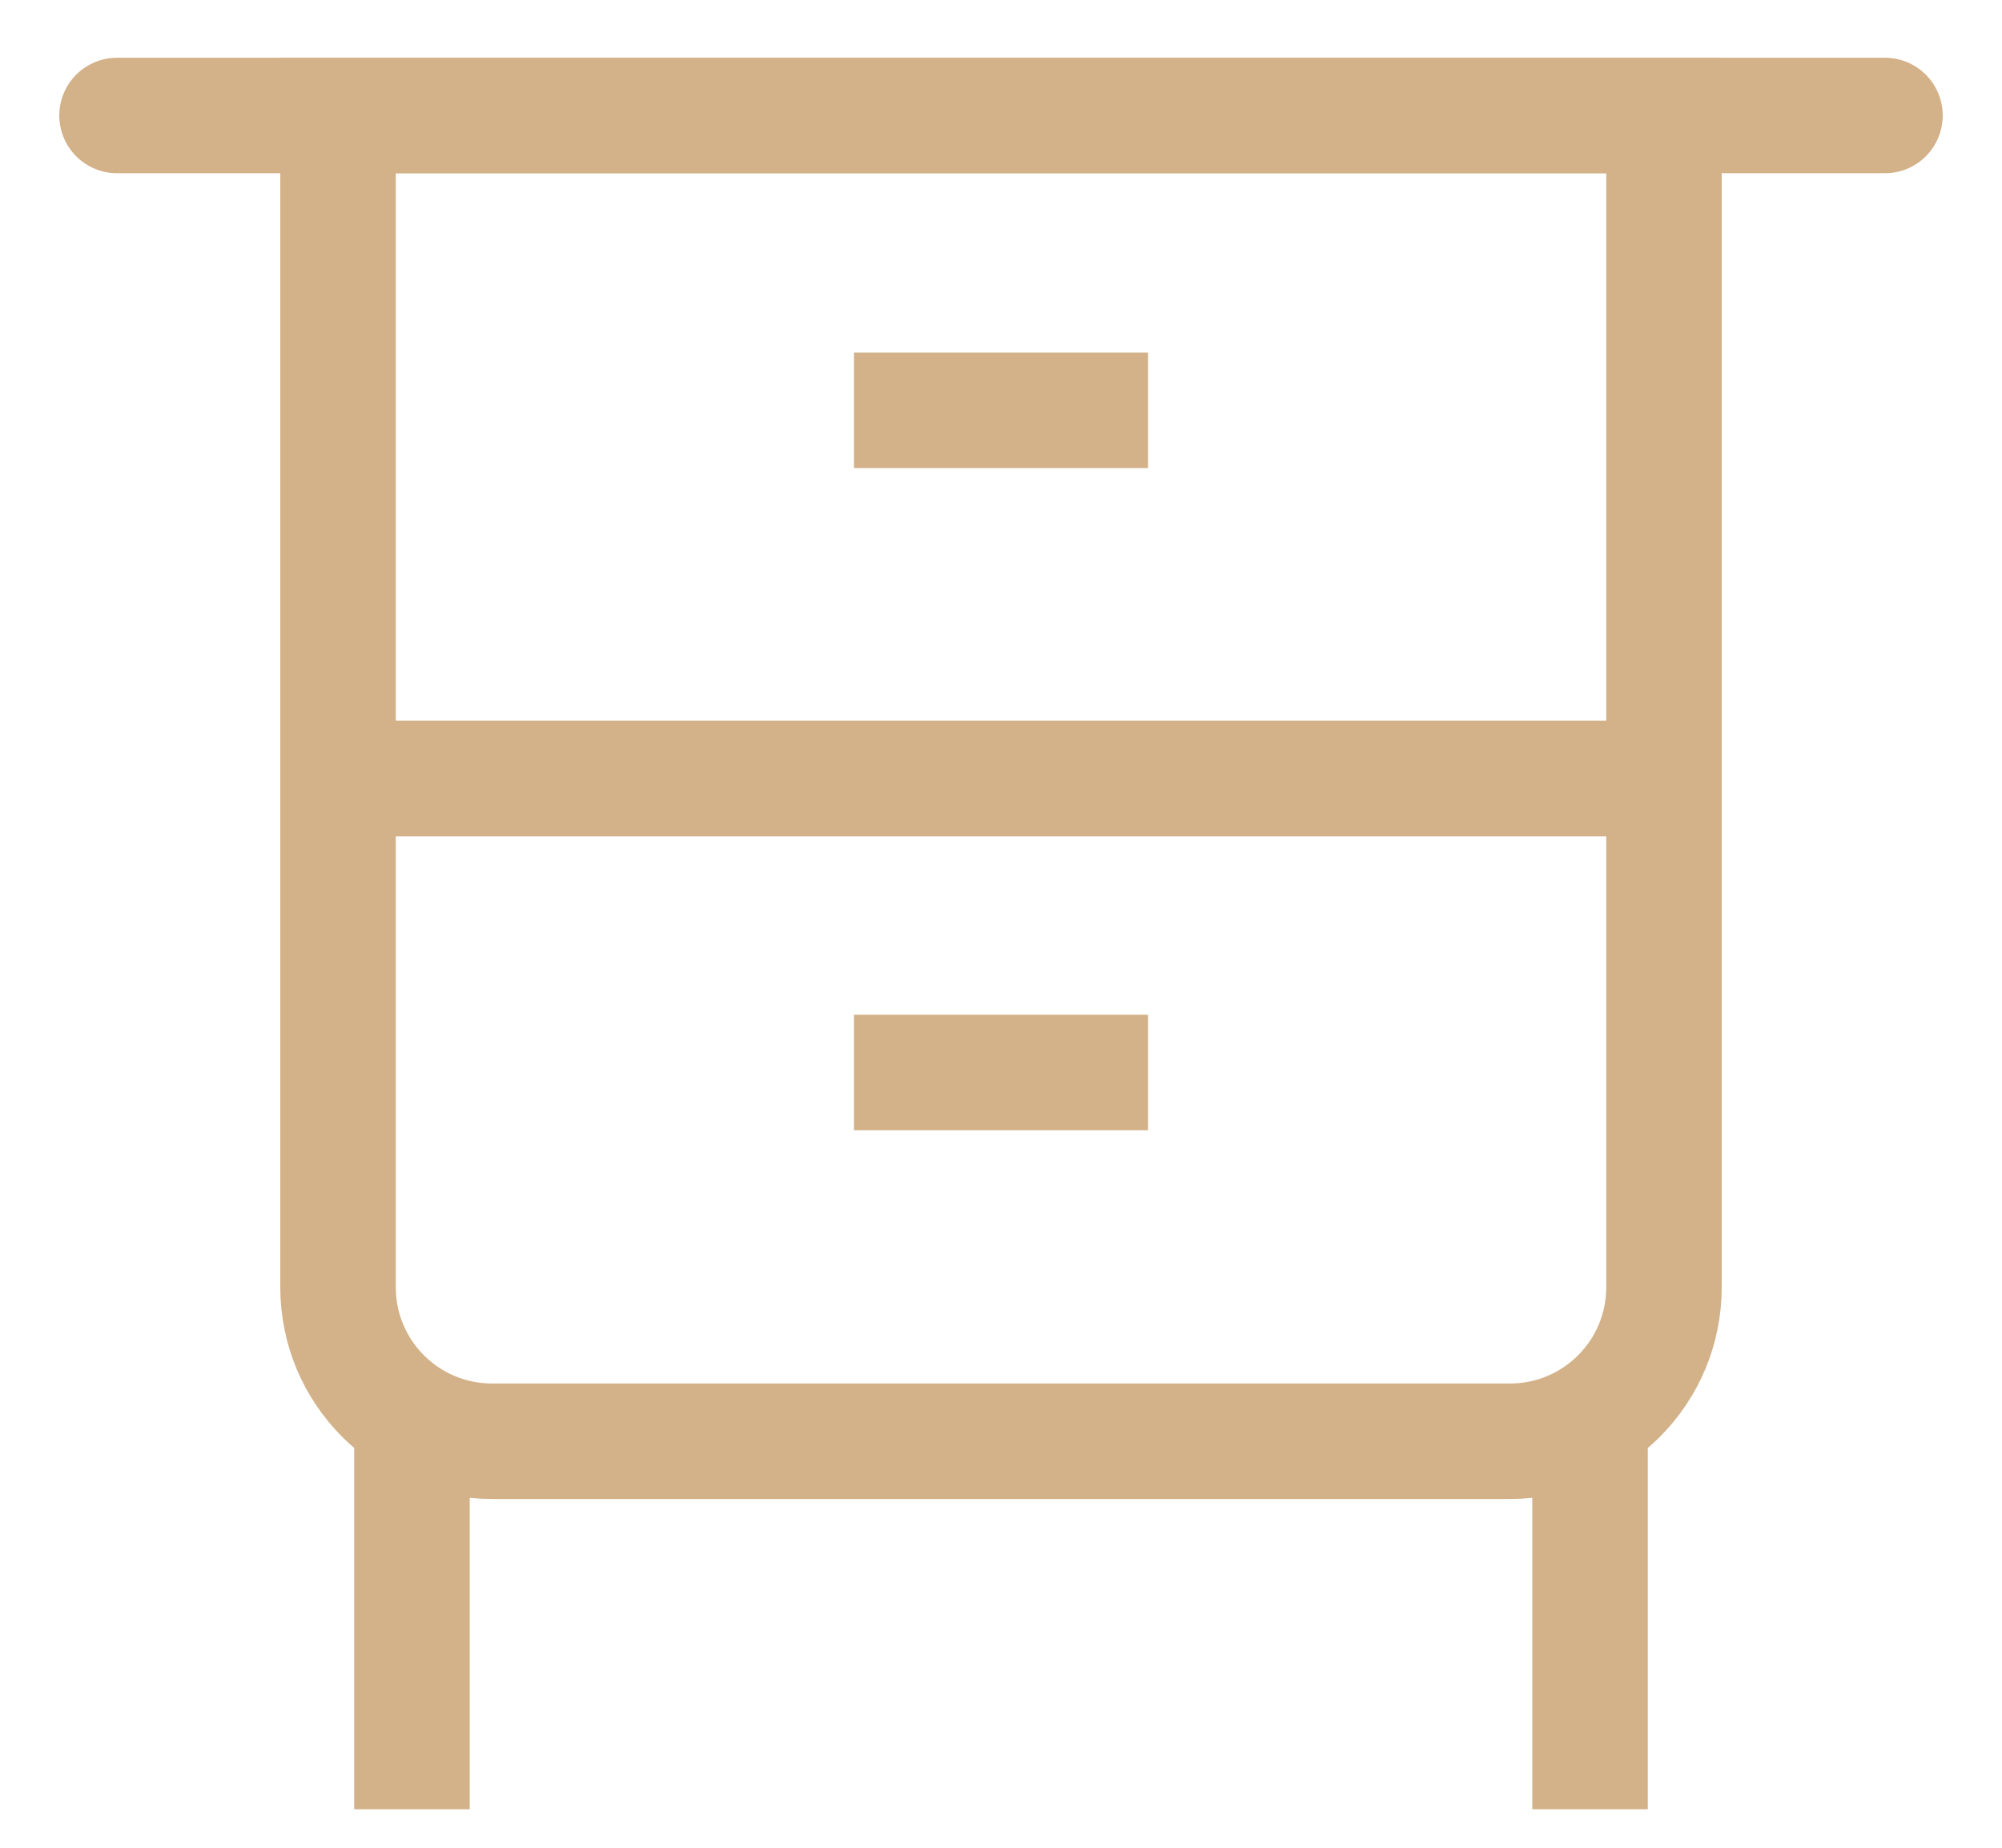 <svg width="26" height="24" viewBox="0 0 26 24" fill="none" xmlns="http://www.w3.org/2000/svg">
<path d="M1.52 1.5H24.48" stroke="#D3B289" stroke-width="1.5" stroke-miterlimit="10" stroke-linecap="round"/>
<path d="M21.61 10.11H4.39V16.72C4.39 17.825 5.286 18.72 6.39 18.72H19.61C20.715 18.72 21.61 17.825 21.61 16.72V10.11Z" stroke="#D3B289" stroke-width="1.5" stroke-miterlimit="10"/>
<path d="M5.35 23.5V18.72" stroke="#D3B289" stroke-width="1.5" stroke-miterlimit="10"/>
<path d="M20.65 23.5V18.72" stroke="#D3B289" stroke-width="1.5" stroke-miterlimit="10"/>
<path d="M11.09 13.93H14.91" stroke="#D3B289" stroke-width="1.5" stroke-miterlimit="10"/>
<path d="M21.61 1.5H4.39V10.11H21.61V1.5Z" stroke="#D3B289" stroke-width="1.5" stroke-miterlimit="10"/>
<path d="M11.09 5.33H14.91" stroke="#D3B289" stroke-width="1.5" stroke-miterlimit="10"/>
</svg>
